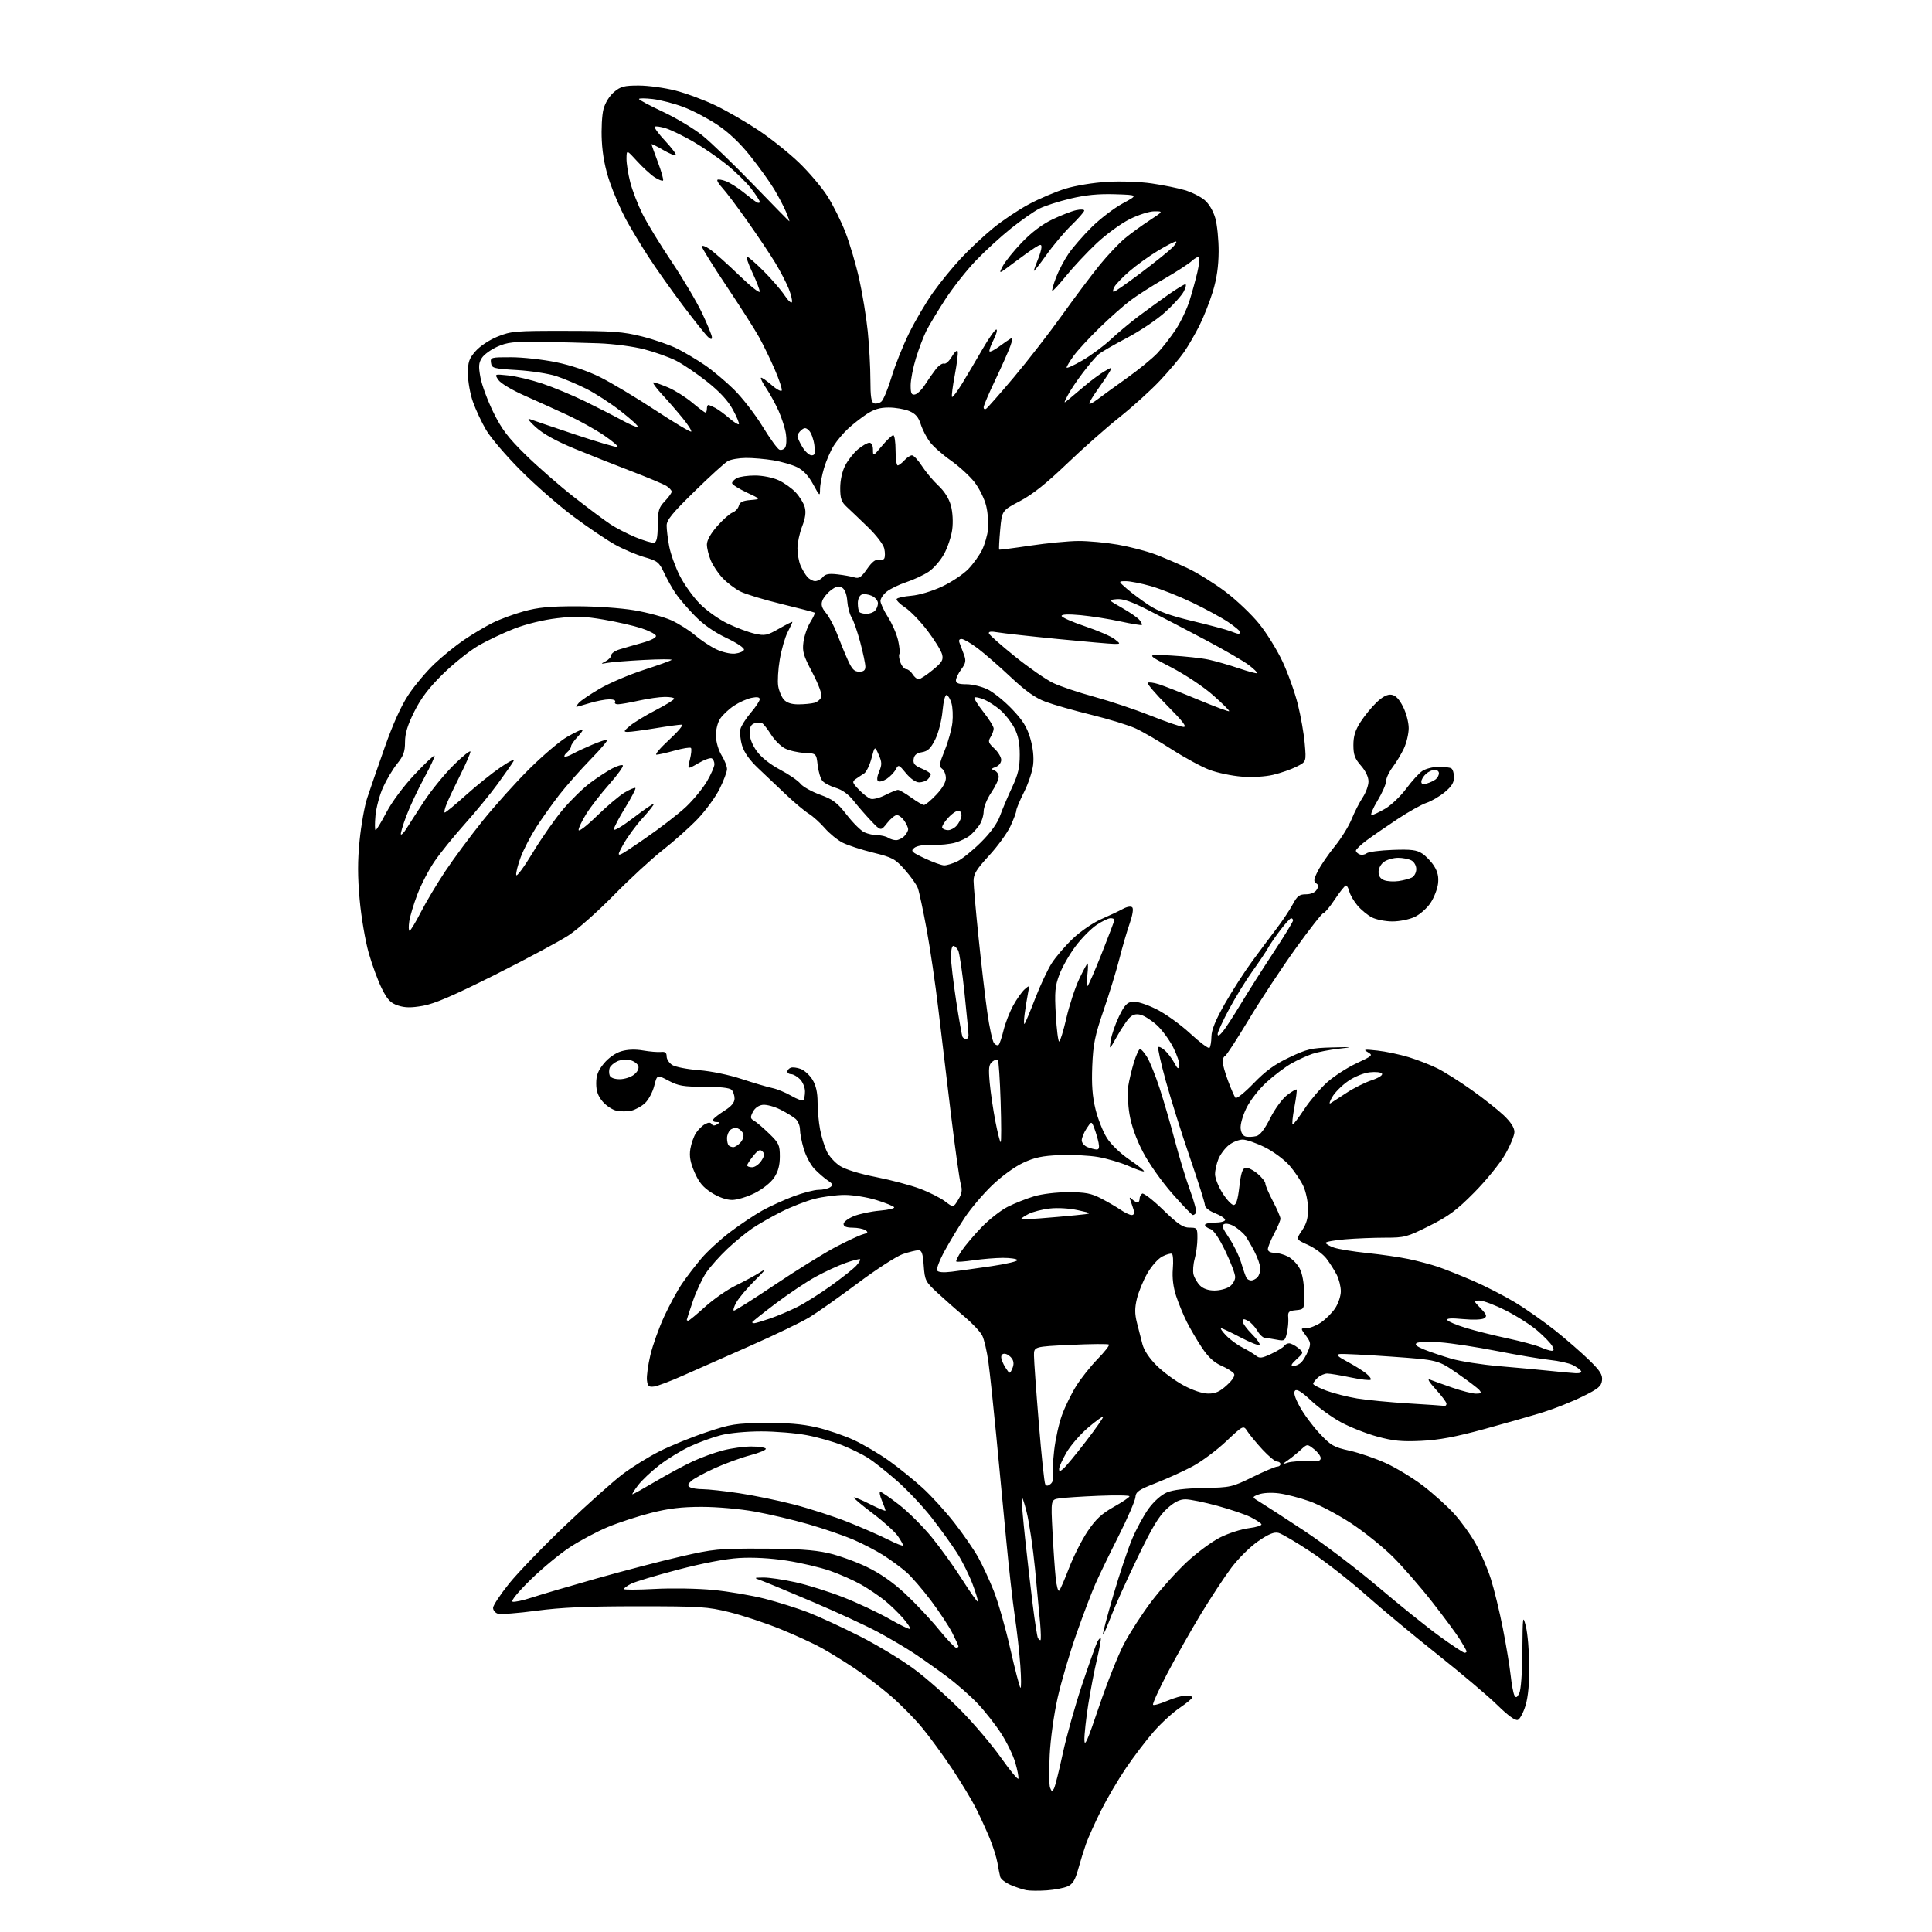 <?xml version="1.0" encoding="UTF-8" standalone="no"?>
<svg 
  version="1.1" 
  xmlns="http://www.w3.org/2000/svg" 
  xmlns:xlink="http://www.w3.org/1999/xlink" 
  xmlns:svg="http://www.w3.org/2000/svg"
  xmlns:rdf="http://www.w3.org/1999/02/22-rdf-syntax-ns#"
  xmlns:cc="http://creativecommons.org/ns#"
  xmlns:dc="http://purl.org/dc/elements/1.1/"
  viewBox="0 0 768 768"
  width="768"
  height="768"
>
<style>svg {background-color: white; }</style>"
<path stroke="none" fill="black" fill-rule="evenodd" d="M416.15,751.45C413.04,751.67 409.38,751.64 408.00,751.38C406.62,751.13 403.82,750.20 401.77,749.32C399.72,748.44 397.85,746.99 397.61,746.11C397.37,745.22 396.87,742.70 396.50,740.50C396.12,738.30 394.69,733.80 393.32,730.50C391.94,727.20 389.51,721.90 387.91,718.72C386.31,715.55 382.10,708.57 378.55,703.22C375.00,697.88 369.62,690.51 366.60,686.85C363.59,683.19 357.96,677.48 354.10,674.16C350.25,670.84 343.81,665.93 339.80,663.25C335.78,660.57 329.88,656.92 326.68,655.14C323.48,653.36 316.05,649.95 310.18,647.56C304.31,645.18 295.23,642.17 290.00,640.87C281.21,638.70 278.48,638.52 253.50,638.52C233.32,638.52 223.13,638.97 213.15,640.30C205.82,641.28 198.95,641.80 197.90,641.47C196.86,641.14 196.00,640.09 196.00,639.14C196.00,638.20 198.88,633.84 202.40,629.46C205.93,625.08 215.97,614.68 224.72,606.35C233.47,598.02 243.69,588.89 247.43,586.06C251.17,583.22 257.82,579.10 262.21,576.89C266.60,574.69 274.96,571.28 280.78,569.34C290.50,566.08 292.39,565.79 303.93,565.66C312.97,565.57 318.75,566.05 324.50,567.37C328.90,568.38 335.65,570.68 339.50,572.48C343.35,574.27 349.65,578.00 353.50,580.76C357.35,583.51 363.33,588.35 366.79,591.50C370.25,594.66 375.92,600.90 379.41,605.37C382.89,609.84 387.12,615.98 388.81,619.00C390.50,622.02 393.28,628.01 394.99,632.30C396.71,636.59 399.66,646.90 401.55,655.21C403.44,663.52 405.28,670.59 405.63,670.91C405.98,671.24 405.97,667.23 405.59,662.00C405.22,656.77 404.23,648.00 403.40,642.50C402.58,637.00 401.03,623.27 399.97,612.00C398.91,600.73 397.13,582.05 396.01,570.50C394.90,558.95 393.51,545.93 392.92,541.56C392.33,537.19 391.21,532.38 390.43,530.87C389.65,529.36 386.44,525.96 383.30,523.31C380.15,520.67 375.35,516.42 372.61,513.88C367.87,509.48 367.63,508.98 367.20,503.13C366.85,498.20 366.43,497.00 365.06,497.00C364.12,497.00 361.34,497.69 358.88,498.52C356.42,499.36 348.37,504.56 340.99,510.08C333.61,515.60 324.95,521.71 321.74,523.66C318.54,525.60 307.95,530.71 298.21,535.00C288.47,539.29 276.45,544.61 271.50,546.82C266.55,549.03 261.38,550.99 260.00,551.17C257.90,551.45 257.45,551.05 257.17,548.63C256.99,547.05 257.61,542.55 258.54,538.63C259.48,534.71 261.94,527.82 264.02,523.33C266.10,518.83 269.28,512.98 271.08,510.33C272.89,507.67 276.35,503.15 278.77,500.29C281.20,497.42 286.40,492.65 290.34,489.68C294.28,486.71 299.98,482.91 303.00,481.22C306.02,479.54 311.59,477.00 315.37,475.58C319.15,474.16 323.65,472.99 325.37,472.98C327.09,472.98 329.18,472.51 330.00,471.94C331.27,471.07 331.12,470.65 329.00,469.22C327.62,468.29 325.27,466.24 323.76,464.67C322.25,463.10 320.34,459.52 319.51,456.72C318.68,453.93 318.00,450.44 318.00,448.97C318.00,447.51 317.21,445.62 316.25,444.77C315.29,443.93 312.55,442.25 310.17,441.06C307.79,439.86 304.66,439.02 303.20,439.19C301.57,439.38 300.06,440.47 299.28,442.00C298.18,444.16 298.25,444.64 299.75,445.50C300.71,446.05 303.41,448.35 305.75,450.62C309.63,454.38 310.00,455.17 310.00,459.72C310.00,463.22 309.33,465.72 307.75,468.10C306.44,470.08 303.22,472.65 300.07,474.25C297.08,475.76 293.01,477.00 291.02,477.00C288.75,477.00 285.71,475.93 282.88,474.14C279.45,471.96 277.82,470.00 276.08,465.97C274.39,462.04 273.96,459.65 274.42,456.76C274.77,454.61 275.77,451.75 276.66,450.39C277.55,449.03 279.18,447.44 280.27,446.86C281.65,446.11 282.45,446.11 282.90,446.84C283.32,447.52 284.08,447.56 285.03,446.96C286.25,446.19 286.20,446.03 284.69,446.02C283.70,446.01 283.17,445.53 283.53,444.96C283.88,444.39 285.93,442.81 288.08,441.45C290.78,439.75 292.00,438.26 292.00,436.69C292.00,435.43 291.46,433.86 290.80,433.20C290.03,432.43 286.12,432.00 279.95,432.00C271.66,432.00 269.66,431.66 265.75,429.58C261.20,427.16 261.20,427.16 260.06,431.66C259.44,434.13 257.79,437.22 256.39,438.52C254.99,439.81 252.53,441.16 250.92,441.52C249.31,441.87 246.66,441.87 245.03,441.51C243.39,441.15 240.92,439.50 239.53,437.85C237.70,435.68 237.00,433.68 237.00,430.65C237.00,427.45 237.72,425.58 240.05,422.75C241.89,420.52 244.63,418.59 246.95,417.90C249.46,417.15 252.49,417.03 255.65,417.58C258.32,418.04 261.51,418.30 262.75,418.17C264.42,417.99 265.00,418.44 265.00,419.94C265.00,421.05 266.01,422.59 267.25,423.36C268.49,424.13 273.25,425.06 277.82,425.41C282.67,425.79 289.78,427.25 294.82,428.92C299.60,430.49 305.07,432.11 307.00,432.51C308.93,432.91 312.34,434.31 314.59,435.62C316.83,436.93 318.97,437.70 319.34,437.33C319.70,436.97 320.00,435.39 320.00,433.83C320.00,432.27 319.10,430.10 318.00,429.00C316.90,427.90 315.32,427.00 314.50,427.00C313.68,427.00 313.00,426.54 313.00,425.97C313.00,425.40 313.60,424.71 314.33,424.43C315.06,424.15 316.86,424.38 318.33,424.93C319.80,425.49 321.90,427.42 323.00,429.23C324.36,431.47 324.99,434.27 325.00,438.11C325.00,441.20 325.44,446.07 325.99,448.94C326.53,451.80 327.73,455.73 328.64,457.66C329.56,459.60 331.93,462.22 333.91,463.49C336.09,464.89 341.73,466.63 348.26,467.91C354.18,469.07 362.03,471.16 365.70,472.54C369.38,473.92 373.87,476.19 375.68,477.57C378.98,480.08 378.98,480.08 380.89,476.94C382.39,474.48 382.61,473.11 381.90,470.65C381.41,468.93 379.66,456.48 378.02,443.01C376.38,429.53 374.12,410.62 372.99,401.00C371.86,391.38 369.78,377.20 368.37,369.50C366.95,361.80 365.37,354.38 364.84,353.00C364.32,351.62 362.01,348.37 359.70,345.76C355.84,341.41 354.81,340.85 347.08,338.94C342.44,337.80 336.98,336.01 334.93,334.97C332.89,333.92 329.70,331.32 327.86,329.19C326.01,327.06 323.15,324.48 321.50,323.46C319.85,322.44 315.80,319.05 312.50,315.93C309.20,312.80 304.19,308.05 301.36,305.37C297.96,302.15 295.80,299.10 294.98,296.34C294.30,294.05 294.01,291.12 294.33,289.81C294.66,288.51 296.52,285.59 298.46,283.31C300.41,281.04 302.00,278.63 302.00,277.97C302.00,277.13 300.99,276.95 298.77,277.40C296.99,277.75 293.85,279.16 291.79,280.52C289.73,281.88 287.25,284.21 286.27,285.70C285.23,287.30 284.54,290.13 284.59,292.58C284.65,294.97 285.61,298.25 286.84,300.25C288.03,302.17 289.00,304.62 289.00,305.71C289.00,306.79 287.66,310.36 286.03,313.63C284.40,316.90 280.46,322.28 277.28,325.60C274.10,328.91 267.90,334.44 263.50,337.88C259.10,341.32 250.32,349.41 244.00,355.85C237.68,362.30 229.57,369.49 226.00,371.83C222.43,374.17 209.35,381.18 196.95,387.40C180.39,395.71 172.75,399.01 168.15,399.82C163.42,400.65 161.01,400.62 158.23,399.71C155.24,398.72 154.05,397.48 151.80,393.00C150.29,389.98 147.93,383.59 146.57,378.82C145.21,374.04 143.59,364.51 142.97,357.63C142.14,348.43 142.14,342.21 142.95,334.07C143.56,327.98 144.91,320.41 145.96,317.25C147.00,314.09 150.12,305.06 152.89,297.20C156.20,287.78 159.44,280.60 162.39,276.16C164.85,272.46 169.48,266.95 172.68,263.91C175.88,260.87 181.20,256.56 184.50,254.33C187.80,252.10 192.82,249.10 195.66,247.67C198.50,246.23 204.12,244.14 208.14,243.03C213.84,241.45 218.47,241.00 229.05,241.00C236.82,241.00 246.69,241.68 252.07,242.58C257.26,243.45 263.89,245.24 266.81,246.55C269.73,247.87 273.97,250.53 276.23,252.47C278.50,254.40 282.27,256.92 284.63,258.06C287.04,259.23 290.31,260.00 292.13,259.82C293.90,259.64 295.52,258.96 295.74,258.30C295.97,257.60 292.98,255.60 288.72,253.57C283.82,251.25 279.56,248.25 276.14,244.73C273.29,241.81 269.89,237.83 268.58,235.90C267.27,233.97 265.21,230.30 264.01,227.74C262.00,223.46 261.37,222.96 256.16,221.47C253.05,220.57 247.80,218.34 244.49,216.51C241.19,214.67 233.76,209.66 227.99,205.36C222.22,201.07 212.78,192.82 207.00,187.03C201.22,181.24 195.03,173.99 193.24,170.93C191.44,167.87 189.08,162.82 187.99,159.71C186.89,156.60 186.00,151.58 186.00,148.56C186.00,143.86 186.44,142.57 189.06,139.58C190.82,137.58 194.53,135.12 197.81,133.80C203.15,131.64 204.84,131.50 225.00,131.53C243.74,131.56 247.62,131.85 255.24,133.76C260.05,134.97 266.35,137.16 269.24,138.62C272.13,140.08 277.02,142.98 280.09,145.07C283.17,147.15 288.40,151.54 291.73,154.81C295.06,158.09 300.18,164.70 303.12,169.50C306.05,174.31 309.07,178.47 309.83,178.76C310.58,179.05 311.61,178.66 312.11,177.90C312.61,177.13 312.75,174.70 312.42,172.50C312.09,170.30 310.78,166.18 309.51,163.34C308.23,160.50 306.03,156.47 304.62,154.39C303.21,152.31 302.25,150.42 302.49,150.17C302.73,149.93 304.61,151.21 306.67,153.01C308.72,154.82 310.57,155.80 310.76,155.21C310.96,154.61 309.70,150.83 307.95,146.81C306.21,142.79 303.41,137.03 301.73,134.00C300.05,130.97 294.25,121.88 288.84,113.79C283.43,105.71 279.00,98.59 279.00,97.98C279.00,97.36 280.46,97.88 282.25,99.13C284.04,100.37 289.21,104.98 293.75,109.37C298.29,113.76 302.00,116.71 302.00,115.93C302.00,115.14 300.67,111.69 299.04,108.25C297.42,104.81 296.47,102.00 296.93,102.00C297.40,102.00 300.37,104.59 303.54,107.75C306.70,110.91 310.45,115.24 311.86,117.37C313.27,119.49 314.59,120.72 314.81,120.08C315.02,119.45 314.43,117.03 313.51,114.72C312.58,112.40 310.20,107.80 308.20,104.50C306.20,101.20 301.24,93.78 297.16,88.00C293.09,82.22 288.61,76.27 287.20,74.76C285.80,73.25 284.89,71.78 285.18,71.48C285.48,71.19 287.01,71.43 288.58,72.03C290.15,72.63 293.25,74.58 295.47,76.38C297.69,78.17 300.06,79.97 300.75,80.38C301.44,80.79 302.00,80.72 302.00,80.22C302.00,79.73 300.43,77.31 298.51,74.84C296.58,72.38 292.20,68.10 288.76,65.33C285.32,62.57 279.35,58.48 275.50,56.26C271.65,54.03 266.78,51.67 264.68,51.00C262.58,50.34 260.60,50.06 260.28,50.38C259.96,50.71 261.84,53.26 264.45,56.05C267.06,58.84 268.95,61.38 268.65,61.69C268.34,61.99 266.05,61.04 263.55,59.58C261.05,58.11 259.00,57.11 259.00,57.34C259.00,57.57 260.14,60.80 261.54,64.51C262.94,68.22 263.85,71.48 263.57,71.76C263.29,72.04 261.81,71.47 260.28,70.50C258.75,69.52 255.61,66.65 253.29,64.11C249.09,59.50 249.09,59.50 249.04,63.04C249.02,64.99 249.70,69.26 250.55,72.53C251.40,75.80 253.59,81.45 255.41,85.09C257.23,88.73 262.46,97.29 267.04,104.11C271.61,110.92 277.07,120.17 279.18,124.65C281.28,129.13 283.00,133.35 283.00,134.02C283.00,134.99 282.69,134.99 281.52,134.02C280.71,133.34 276.26,127.78 271.63,121.65C267.00,115.52 260.74,106.67 257.72,102.00C254.69,97.33 250.64,90.58 248.71,87.00C246.78,83.42 243.96,76.90 242.44,72.50C240.58,67.11 239.53,61.72 239.23,56.00C238.98,51.28 239.28,45.64 239.91,43.32C240.58,40.84 242.28,38.10 244.10,36.57C246.72,34.36 248.11,34.00 253.92,34.00C257.64,34.00 264.22,34.90 268.54,36.01C272.86,37.11 280.09,39.81 284.61,42.00C289.14,44.19 296.81,48.64 301.67,51.89C306.53,55.14 313.70,60.88 317.62,64.65C321.54,68.42 326.59,74.36 328.84,77.86C331.09,81.35 334.35,87.88 336.08,92.36C337.81,96.84 340.28,105.22 341.57,111.00C342.86,116.78 344.38,126.16 344.96,131.86C345.53,137.55 346.00,146.17 346.00,151.00C346.00,157.62 346.35,159.92 347.40,160.32C348.17,160.62 349.48,160.33 350.31,159.68C351.14,159.03 352.96,154.68 354.37,150.00C355.77,145.32 358.91,137.45 361.35,132.50C363.78,127.55 368.07,120.25 370.89,116.29C373.70,112.32 378.72,106.17 382.04,102.62C385.36,99.07 391.09,93.70 394.79,90.68C398.48,87.66 404.88,83.38 409.00,81.18C413.12,78.97 419.65,76.20 423.50,75.01C427.48,73.78 434.64,72.60 440.10,72.29C445.55,71.97 453.23,72.24 457.85,72.92C462.34,73.57 468.24,74.77 470.96,75.58C473.68,76.39 477.21,78.15 478.82,79.50C480.58,80.98 482.27,83.83 483.10,86.72C483.85,89.35 484.45,95.33 484.43,100.00C484.39,105.90 483.68,110.78 482.10,115.96C480.84,120.07 478.44,126.15 476.77,129.46C475.10,132.78 472.39,137.47 470.74,139.87C469.09,142.27 464.76,147.41 461.12,151.28C457.48,155.15 450.23,161.72 445.00,165.88C439.77,170.03 430.32,178.40 423.99,184.47C415.87,192.24 410.37,196.61 405.37,199.23C398.28,202.96 398.28,202.96 397.59,210.60C397.21,214.79 397.03,218.34 397.20,218.47C397.36,218.59 402.90,217.89 409.50,216.90C416.10,215.91 424.70,215.08 428.62,215.05C432.53,215.02 439.61,215.68 444.35,216.50C449.09,217.33 455.79,219.07 459.23,220.37C462.68,221.68 468.58,224.20 472.34,225.99C476.11,227.77 482.76,231.93 487.14,235.22C491.51,238.52 497.54,244.25 500.54,247.97C503.54,251.68 507.75,258.49 509.89,263.11C512.04,267.72 514.75,275.32 515.92,280.00C517.09,284.68 518.33,291.72 518.66,295.66C519.28,302.82 519.28,302.82 515.39,304.77C513.25,305.85 509.07,307.30 506.11,308.00C502.89,308.76 497.85,309.05 493.61,308.72C489.70,308.42 483.95,307.22 480.84,306.05C477.72,304.88 470.97,301.22 465.84,297.92C460.70,294.61 454.25,290.86 451.50,289.59C448.75,288.31 440.82,285.87 433.87,284.16C426.92,282.46 418.70,280.11 415.60,278.95C411.49,277.41 407.75,274.76 401.73,269.11C397.21,264.86 391.30,259.72 388.61,257.69C385.91,255.66 383.05,254.00 382.25,254.00C381.25,254.00 381.01,254.56 381.50,255.75C381.89,256.71 382.67,258.77 383.23,260.33C384.08,262.68 383.89,263.66 382.13,266.04C380.96,267.62 380.00,269.61 380.00,270.46C380.00,271.60 381.08,272.00 384.18,272.00C386.49,272.00 390.25,272.91 392.56,274.03C394.86,275.14 399.25,278.68 402.30,281.88C406.60,286.38 408.24,289.02 409.55,293.52C410.64,297.26 411.04,301.03 410.68,304.08C410.37,306.69 408.74,311.56 407.06,314.89C405.38,318.22 404.00,321.52 403.99,322.22C403.98,322.92 402.92,325.75 401.63,328.50C400.33,331.25 396.51,336.49 393.14,340.15C388.16,345.55 387.00,347.44 387.01,350.15C387.01,351.99 387.90,362.05 388.97,372.50C390.04,382.95 391.61,396.40 392.46,402.39C393.30,408.38 394.51,413.91 395.15,414.68C395.79,415.45 396.63,415.73 397.02,415.29C397.41,414.86 398.27,412.25 398.94,409.50C399.61,406.75 401.31,402.37 402.72,399.77C404.14,397.17 406.20,394.25 407.30,393.27C409.27,391.53 409.29,391.56 408.61,395.00C408.23,396.93 407.65,400.52 407.32,403.00C406.99,405.48 406.96,407.27 407.26,407.00C407.56,406.73 409.44,402.23 411.46,397.00C413.47,391.77 416.45,385.42 418.09,382.87C419.72,380.32 423.52,375.91 426.53,373.06C429.53,370.22 434.58,366.76 437.75,365.38C440.91,364.00 444.78,362.17 446.34,361.32C448.04,360.40 449.55,360.15 450.09,360.69C450.63,361.23 450.22,363.79 449.08,367.05C448.03,370.05 446.19,376.32 445.01,381.00C443.82,385.68 441.00,394.90 438.73,401.50C435.22,411.73 434.55,415.01 434.19,423.73C433.89,431.19 434.24,435.85 435.48,440.94C436.43,444.78 438.46,449.92 440.02,452.37C441.66,454.95 445.42,458.57 449.00,461.00C452.38,463.30 454.96,465.37 454.73,465.60C454.50,465.84 451.79,464.91 448.72,463.55C445.64,462.19 440.18,460.57 436.58,459.94C432.98,459.31 426.09,458.96 421.26,459.17C414.35,459.45 411.27,460.10 406.69,462.24C403.36,463.79 398.12,467.60 394.37,471.20C390.78,474.65 385.90,480.40 383.53,483.98C381.15,487.57 377.55,493.52 375.53,497.22C373.50,500.92 372.16,504.44 372.53,505.05C372.98,505.77 375.02,505.93 378.36,505.52C381.19,505.17 388.33,504.17 394.23,503.31C400.12,502.44 404.71,501.34 404.42,500.87C404.12,500.39 401.55,500.01 398.69,500.02C395.84,500.03 390.59,500.46 387.04,500.97C383.48,501.49 380.38,501.71 380.14,501.47C379.90,501.24 380.84,499.34 382.22,497.27C383.60,495.20 387.18,490.97 390.17,487.87C393.15,484.77 397.83,481.11 400.55,479.73C403.27,478.35 407.98,476.48 411.00,475.57C414.21,474.60 419.93,473.92 424.72,473.92C431.50,473.93 433.76,474.36 437.72,476.41C440.35,477.78 443.85,479.82 445.50,480.94C447.15,482.07 449.11,482.99 449.87,482.99C450.69,483.00 451.03,482.31 450.73,481.25C450.45,480.29 449.88,478.60 449.47,477.50C448.84,475.86 448.95,475.72 450.05,476.75C450.79,477.44 451.76,478.00 452.20,478.00C452.64,478.00 453.00,477.35 453.00,476.56C453.00,475.77 453.46,474.83 454.03,474.48C454.59,474.13 458.34,477.03 462.35,480.92C468.28,486.67 470.25,488.00 472.83,488.00C475.89,488.00 476.00,488.14 475.99,492.25C475.99,494.59 475.51,498.24 474.92,500.37C474.32,502.49 474.11,505.32 474.45,506.64C474.78,507.97 475.94,509.94 477.03,511.03C478.29,512.29 480.35,513.00 482.78,513.00C484.86,513.00 487.56,512.30 488.78,511.44C490.00,510.59 491.00,508.88 491.00,507.64C491.00,506.40 489.24,501.75 487.08,497.29C484.56,492.07 482.42,488.95 481.08,488.53C479.94,488.16 479.00,487.45 479.00,486.93C479.00,486.42 480.80,486.00 483.00,486.00C485.20,486.00 487.00,485.51 487.00,484.92C487.00,484.33 485.20,483.13 483.00,482.27C480.67,481.35 479.00,480.03 478.99,479.10C478.99,478.22 476.29,469.69 473.01,460.15C469.72,450.61 465.42,436.95 463.45,429.80C461.47,422.65 460.12,416.55 460.42,416.24C460.73,415.93 461.94,416.54 463.10,417.59C464.26,418.64 465.92,420.85 466.80,422.50C468.10,424.94 468.47,425.16 468.79,423.68C469.00,422.69 467.92,419.40 466.39,416.38C464.86,413.36 461.91,409.35 459.83,407.47C457.75,405.59 454.87,403.76 453.43,403.39C451.57,402.93 450.28,403.27 448.95,404.62C447.92,405.65 445.70,408.98 444.01,412.00C440.93,417.50 440.93,417.50 441.55,413.50C441.89,411.30 443.37,407.02 444.83,404.00C446.99,399.56 448.03,398.44 450.24,398.18C451.86,398.00 455.69,399.20 459.55,401.10C463.18,402.89 469.23,407.22 473.09,410.79C476.93,414.35 480.40,416.94 480.79,416.55C481.18,416.15 481.53,414.13 481.56,412.05C481.60,409.40 483.20,405.49 486.90,398.98C489.81,393.87 494.70,386.27 497.77,382.10C500.85,377.92 505.25,372.02 507.55,369.00C509.85,365.98 512.70,361.70 513.88,359.50C515.67,356.15 516.53,355.50 519.14,355.50C521.04,355.50 522.70,354.81 523.38,353.72C524.24,352.36 524.18,351.75 523.16,351.11C522.08,350.43 522.22,349.49 523.91,346.17C525.06,343.92 528.07,339.53 530.60,336.43C533.13,333.32 536.14,328.47 537.29,325.64C538.44,322.81 540.42,318.93 541.69,317.02C542.96,315.10 544.00,312.24 544.00,310.65C544.00,308.87 542.85,306.46 541.00,304.35C538.56,301.57 538.00,300.03 538.00,296.16C538.00,292.61 538.73,290.26 540.87,286.95C542.45,284.50 545.32,281.00 547.25,279.17C549.65,276.90 551.53,275.94 553.13,276.17C554.77,276.40 556.19,277.87 557.75,280.96C559.00,283.44 559.99,287.22 559.98,289.46C559.97,291.68 559.11,295.30 558.09,297.50C557.06,299.70 555.04,303.05 553.61,304.94C552.17,306.84 551.00,309.34 551.00,310.50C551.00,311.67 549.46,315.18 547.57,318.31C545.69,321.44 544.64,324.00 545.24,324.00C545.83,324.00 548.28,322.86 550.66,321.46C553.05,320.06 556.81,316.46 559.03,313.46C561.24,310.46 564.13,307.30 565.45,306.44C566.76,305.58 569.63,304.85 571.83,304.82C574.02,304.79 576.31,305.07 576.91,305.44C577.51,305.81 578.00,307.41 578.00,308.99C578.00,311.08 577.00,312.68 574.28,314.92C572.23,316.61 568.97,318.51 567.04,319.15C565.11,319.79 559.92,322.70 555.52,325.61C551.11,328.53 545.59,332.34 543.25,334.07C540.91,335.81 539.00,337.65 539.00,338.15C539.00,338.65 539.68,339.32 540.51,339.64C541.34,339.96 542.58,339.76 543.26,339.20C543.94,338.64 548.58,338.03 553.56,337.85C560.97,337.58 563.12,337.85 565.36,339.31C566.86,340.30 569.00,342.55 570.10,344.30C571.52,346.57 571.97,348.61 571.64,351.32C571.38,353.42 570.05,356.84 568.67,358.92C567.30,360.99 564.47,363.50 562.39,364.49C560.29,365.48 556.34,366.29 553.52,366.29C550.74,366.29 547.05,365.56 545.35,364.68C543.64,363.79 541.06,361.67 539.62,359.96C538.18,358.25 536.73,355.76 536.39,354.42C536.06,353.09 535.45,352.00 535.03,352.00C534.62,352.00 532.64,354.48 530.63,357.50C528.62,360.53 526.56,363.00 526.05,363.00C525.54,363.00 520.56,369.36 514.98,377.12C509.41,384.89 501.02,397.60 496.35,405.37C491.68,413.14 487.44,419.65 486.93,419.83C486.42,420.02 486.00,420.99 486.00,421.99C486.00,423.00 486.98,426.45 488.17,429.66C489.36,432.87 490.69,435.90 491.12,436.40C491.55,436.89 494.78,434.31 498.30,430.67C503.10,425.70 506.66,423.11 512.54,420.32C519.58,416.98 521.30,416.58 529.44,416.37C538.03,416.16 538.16,416.19 532.00,416.90C528.42,417.31 523.80,418.22 521.72,418.91C519.64,419.61 515.91,421.31 513.44,422.69C510.96,424.08 506.49,427.44 503.51,430.16C500.41,432.99 496.96,437.42 495.47,440.47C493.98,443.52 492.99,447.04 493.18,448.65C493.38,450.44 494.17,451.61 495.33,451.83C496.34,452.02 498.16,451.92 499.39,451.62C500.91,451.24 502.70,448.92 504.93,444.49C506.80,440.77 509.70,436.80 511.64,435.32C513.52,433.89 515.22,432.90 515.43,433.11C515.63,433.32 515.22,436.54 514.52,440.25C513.82,443.96 513.53,446.99 513.87,446.97C514.22,446.96 516.30,444.22 518.50,440.89C520.70,437.55 524.71,432.82 527.41,430.36C530.12,427.91 535.40,424.47 539.14,422.72C545.64,419.69 545.86,419.49 543.73,418.25C541.79,417.13 542.29,417.04 547.50,417.61C550.80,417.96 556.42,419.15 560.00,420.24C563.58,421.33 568.75,423.36 571.50,424.74C574.25,426.13 580.33,429.97 585.00,433.29C589.67,436.60 595.41,441.14 597.75,443.36C600.59,446.07 602.00,448.27 602.00,449.98C602.00,451.39 600.31,455.46 598.25,459.02C596.19,462.59 590.67,469.36 586.00,474.07C579.03,481.11 575.82,483.49 568.15,487.32C559.28,491.76 558.37,492.00 550.55,492.00C546.01,492.00 538.86,492.29 534.65,492.65C530.44,493.00 527.00,493.63 527.00,494.05C527.00,494.46 528.46,495.31 530.25,495.94C532.04,496.56 537.98,497.53 543.47,498.10C548.95,498.66 556.40,499.74 560.02,500.50C563.64,501.27 568.83,502.64 571.55,503.56C574.27,504.49 580.50,506.96 585.39,509.07C590.28,511.17 597.86,515.06 602.23,517.70C606.61,520.34 613.81,525.40 618.25,528.94C622.68,532.48 628.74,537.76 631.72,540.67C636.10,544.94 637.08,546.49 636.82,548.73C636.55,551.08 635.36,552.06 629.00,555.18C624.88,557.21 617.90,559.99 613.50,561.36C609.10,562.73 598.52,565.76 590.00,568.09C578.52,571.22 572.02,572.43 564.93,572.77C557.21,573.13 553.82,572.80 547.43,571.05C543.07,569.86 536.58,567.29 533.00,565.34C529.42,563.38 524.10,559.53 521.18,556.77C517.50,553.30 515.53,552.07 514.82,552.78C514.10,553.50 514.66,555.46 516.64,559.11C518.21,562.03 521.75,566.82 524.50,569.76C529.05,574.63 530.14,575.26 536.50,576.67C540.35,577.53 546.87,579.77 550.99,581.66C555.11,583.55 561.74,587.59 565.73,590.64C569.72,593.70 575.23,598.66 577.98,601.67C580.73,604.68 584.62,610.07 586.62,613.65C588.63,617.24 591.34,623.54 592.64,627.66C593.95,631.78 596.10,640.63 597.41,647.32C598.73,654.02 600.12,662.42 600.51,666.00C600.90,669.58 601.57,673.13 601.99,673.91C602.60,675.03 602.99,674.88 603.90,673.19C604.59,671.91 605.09,665.19 605.16,656.28C605.28,642.28 605.35,641.76 606.55,646.50C607.24,649.25 607.85,656.26 607.90,662.07C607.97,668.98 607.46,674.45 606.45,677.87C605.59,680.75 604.20,683.37 603.36,683.69C602.36,684.08 599.53,682.03 595.17,677.76C591.50,674.17 580.85,665.17 571.50,657.74C562.15,650.32 549.33,639.66 543.00,634.04C536.67,628.42 526.80,620.70 521.05,616.88C515.30,613.06 509.52,609.67 508.22,609.34C506.47,608.90 504.34,609.77 500.17,612.63C497.00,614.81 492.30,619.46 489.50,623.18C486.75,626.84 481.27,635.16 477.33,641.67C473.39,648.18 467.37,658.81 463.97,665.30C460.56,671.80 458.04,677.37 458.36,677.69C458.68,678.01 461.17,677.31 463.90,676.14C466.64,674.96 470.02,674.00 471.44,674.00C472.85,674.00 473.99,674.34 473.97,674.75C473.96,675.16 471.68,677.04 468.91,678.92C466.14,680.80 461.48,685.07 458.56,688.42C455.64,691.76 450.70,698.25 447.59,702.84C444.47,707.43 439.99,715.08 437.61,719.84C435.24,724.60 432.58,730.52 431.70,733.00C430.83,735.48 429.42,740.01 428.58,743.08C427.40,747.35 426.43,748.94 424.42,749.86C422.97,750.51 419.25,751.23 416.15,751.45zM418.96,711.00C419.42,710.17 421.00,703.88 422.48,697.00C423.97,690.12 427.44,677.75 430.21,669.50C432.98,661.25 435.68,653.67 436.20,652.66C436.73,651.65 437.34,651.00 437.55,651.22C437.77,651.44 437.10,655.19 436.06,659.56C435.03,663.93 433.47,672.05 432.59,677.62C431.72,683.18 431.03,689.48 431.06,691.62C431.10,694.69 432.32,691.94 436.85,678.50C440.00,669.15 444.48,657.90 446.79,653.50C449.10,649.10 453.97,641.56 457.60,636.75C461.24,631.94 467.56,624.88 471.64,621.06C475.73,617.24 481.77,612.77 485.06,611.13C488.35,609.48 493.50,607.83 496.51,607.46C499.52,607.08 501.73,606.37 501.42,605.87C501.11,605.38 499.20,604.12 497.17,603.09C495.14,602.05 489.21,600.03 483.99,598.60C478.77,597.17 473.04,596.00 471.25,596.00C468.91,596.00 466.86,597.04 463.88,599.73C460.71,602.59 457.97,607.15 452.04,619.48C447.79,628.29 443.07,638.79 441.55,642.81C440.03,646.83 438.62,649.96 438.43,649.77C438.24,649.57 440.09,642.56 442.54,634.19C444.99,625.81 448.37,615.70 450.05,611.73C451.72,607.75 454.68,602.33 456.61,599.67C458.70,596.80 461.63,594.21 463.82,593.27C466.27,592.23 471.16,591.64 478.50,591.50C489.18,591.29 489.74,591.17 497.95,587.14C502.59,584.86 506.98,583.00 507.70,583.00C508.41,583.00 509.00,582.55 509.00,582.00C509.00,581.45 508.39,581.00 507.64,581.00C506.89,581.00 504.30,578.86 501.88,576.25C499.47,573.64 496.77,570.38 495.88,569.00C494.26,566.51 494.26,566.51 487.37,573.00C483.57,576.58 477.55,581.05 473.98,582.95C470.42,584.84 463.91,587.80 459.52,589.51C452.61,592.21 451.51,592.98 451.34,595.17C451.23,596.57 448.22,603.52 444.65,610.61C441.07,617.70 436.95,626.20 435.49,629.50C434.02,632.80 430.62,641.74 427.94,649.37C425.25,657.00 421.87,668.48 420.43,674.87C418.94,681.52 417.58,691.28 417.27,697.65C416.96,703.79 417.03,709.64 417.42,710.65C418.03,712.22 418.26,712.27 418.96,711.00zM404.82,707.04C405.00,706.49 404.46,703.65 403.61,700.72C402.76,697.80 400.22,692.56 397.98,689.09C395.73,685.61 391.55,680.29 388.70,677.26C385.84,674.23 380.35,669.40 376.50,666.53C372.65,663.66 366.80,659.51 363.50,657.32C360.20,655.12 353.68,651.27 349.00,648.76C344.32,646.25 332.85,640.94 323.50,636.96C314.15,632.98 304.93,629.14 303.00,628.43C299.50,627.14 299.50,627.14 303.50,627.09C305.70,627.07 311.40,627.91 316.17,628.96C320.94,630.01 329.49,632.70 335.17,634.92C340.85,637.14 349.06,641.00 353.42,643.48C357.77,645.96 361.55,647.79 361.80,647.53C362.06,647.28 360.80,645.36 359.01,643.28C357.21,641.20 353.93,638.03 351.70,636.22C349.47,634.42 345.28,631.59 342.38,629.93C339.48,628.27 333.89,625.79 329.96,624.42C326.02,623.04 318.23,621.22 312.65,620.36C306.25,619.38 299.29,619.00 293.82,619.33C288.34,619.67 279.33,621.39 269.39,624.00C260.73,626.27 252.37,628.79 250.82,629.59C249.27,630.39 248.00,631.33 248.00,631.67C248.00,632.01 253.51,631.99 260.25,631.63C267.05,631.26 277.38,631.44 283.49,632.03C289.53,632.61 298.76,634.18 303.99,635.51C309.22,636.85 317.03,639.31 321.35,640.98C325.66,642.66 334.92,646.94 341.93,650.50C348.93,654.06 358.68,659.97 363.58,663.63C368.49,667.29 376.77,674.63 382.00,679.95C387.23,685.27 394.42,693.77 397.99,698.83C401.57,703.89 404.64,707.59 404.82,707.04zM582.16,657.00C582.62,657.00 583.00,656.77 583.00,656.48C583.00,656.19 581.81,654.06 580.35,651.73C578.89,649.40 573.91,642.66 569.27,636.74C564.64,630.82 557.62,622.76 553.68,618.84C549.73,614.91 542.23,608.89 537.00,605.46C531.77,602.04 524.35,598.12 520.50,596.75C516.65,595.39 511.19,593.98 508.37,593.62C505.40,593.24 502.03,593.42 500.39,594.04C497.56,595.12 497.56,595.12 501.03,597.21C502.94,598.36 510.80,603.47 518.50,608.55C526.20,613.64 539.48,623.72 548.00,630.96C556.52,638.20 567.51,647.01 572.41,650.56C577.31,654.10 581.70,657.00 582.16,657.00zM380.06,655.00C380.58,655.00 381.00,654.76 381.00,654.47C381.00,654.17 379.89,651.75 378.54,649.09C377.19,646.42 373.37,640.64 370.05,636.23C366.74,631.83 362.36,626.77 360.33,624.98C358.30,623.20 354.22,620.19 351.26,618.30C348.29,616.41 342.81,613.55 339.06,611.96C335.32,610.36 327.36,607.64 321.38,605.91C315.39,604.18 305.81,601.92 300.08,600.88C294.12,599.81 285.08,599.00 278.96,599.00C270.96,599.00 265.87,599.61 258.80,601.40C253.61,602.72 245.88,605.24 241.64,607.01C237.39,608.77 230.60,612.39 226.55,615.03C222.49,617.68 215.42,623.53 210.84,628.03C205.89,632.88 203.01,636.40 203.75,636.69C204.43,636.95 207.81,636.23 211.25,635.10C214.69,633.96 226.28,630.55 237.00,627.51C247.72,624.48 262.80,620.54 270.50,618.77C283.64,615.74 285.63,615.55 303.00,615.60C316.49,615.63 323.53,616.10 329.00,617.32C333.12,618.24 340.10,620.73 344.50,622.85C349.88,625.44 354.89,628.93 359.80,633.49C363.82,637.23 369.81,643.59 373.11,647.64C376.42,651.69 379.55,655.00 380.06,655.00zM413.59,652.00C413.84,652.00 413.79,648.96 413.47,645.25C413.15,641.54 412.23,631.75 411.43,623.50C410.62,615.25 409.12,605.12 408.09,601.00C407.06,596.88 406.17,594.40 406.11,595.50C406.05,596.60 406.67,603.80 407.49,611.50C408.31,619.20 409.67,631.08 410.52,637.90C411.37,644.71 412.30,650.68 412.59,651.15C412.88,651.62 413.33,652.00 413.59,652.00zM388.68,636.65C388.90,636.43 387.97,633.30 386.60,629.68C385.24,626.07 382.47,620.50 380.43,617.30C378.40,614.11 373.87,607.82 370.37,603.32C366.86,598.82 360.59,592.17 356.44,588.54C352.28,584.91 347.14,580.85 345.03,579.52C342.91,578.18 338.38,575.95 334.95,574.56C331.52,573.16 325.12,571.34 320.74,570.51C316.36,569.68 308.20,569.00 302.60,569.00C296.69,569.00 289.92,569.64 286.46,570.54C283.18,571.38 277.68,573.39 274.23,575.00C270.78,576.60 265.35,579.92 262.16,582.38C258.97,584.83 255.13,588.45 253.63,590.42C252.13,592.39 251.13,594.00 251.42,594.00C251.70,594.00 255.83,591.70 260.58,588.89C265.34,586.09 271.99,582.50 275.36,580.93C278.74,579.36 284.18,577.38 287.46,576.54C290.74,575.69 295.77,575.00 298.65,575.00C301.53,575.00 304.12,575.39 304.41,575.86C304.71,576.33 301.92,577.52 298.22,578.49C294.52,579.47 288.15,581.80 284.05,583.66C279.95,585.53 275.77,587.80 274.77,588.71C273.37,589.98 273.24,590.54 274.23,591.16C274.93,591.61 277.24,591.98 279.37,591.98C281.50,591.99 287.97,592.70 293.74,593.56C299.51,594.42 309.38,596.45 315.66,598.08C321.94,599.72 331.59,602.85 337.10,605.04C342.61,607.24 349.79,610.38 353.06,612.03C356.33,613.68 359.00,614.71 359.00,614.33C359.00,613.94 358.04,612.25 356.88,610.56C355.71,608.88 351.22,604.83 346.89,601.57C342.56,598.31 339.20,595.47 339.41,595.26C339.62,595.04 342.54,596.25 345.90,597.95C349.25,599.64 352.00,600.78 352.00,600.48C352.00,600.18 351.35,598.38 350.55,596.47C349.75,594.56 349.47,593.00 349.92,593.00C350.37,593.00 353.71,595.29 357.34,598.10C360.97,600.90 366.84,606.75 370.39,611.08C373.93,615.42 379.41,623.04 382.56,628.01C385.71,632.98 388.47,636.87 388.68,636.65zM421.05,632.31C421.48,631.87 423.25,627.77 425.00,623.21C426.75,618.65 430.05,612.13 432.34,608.72C435.57,603.92 437.90,601.74 442.74,599.01C446.18,597.08 448.99,595.18 448.99,594.80C449.00,594.41 443.49,594.32 436.75,594.60C430.01,594.88 422.97,595.34 421.11,595.62C417.72,596.14 417.72,596.14 418.38,608.82C418.74,615.79 419.32,624.12 419.66,627.31C420.00,630.51 420.62,632.76 421.05,632.31zM417.66,589.87C418.47,589.19 418.91,587.76 418.63,586.69C418.35,585.61 418.53,581.08 419.04,576.62C419.54,572.15 420.95,565.80 422.16,562.50C423.36,559.20 425.89,554.02 427.78,551.00C429.66,547.98 433.49,543.15 436.29,540.27C439.09,537.40 441.13,534.80 440.82,534.49C440.51,534.17 433.67,534.23 425.63,534.61C411.00,535.30 411.00,535.30 411.02,538.90C411.03,540.88 411.89,552.94 412.94,565.71C413.98,578.47 415.13,589.41 415.50,590.01C415.98,590.78 416.61,590.74 417.66,589.87zM422.66,583.87C423.58,583.12 427.61,578.24 431.62,573.04C435.63,567.84 438.73,563.40 438.51,563.17C438.28,562.95 435.56,564.93 432.45,567.58C429.35,570.24 425.51,574.68 423.91,577.45C422.32,580.23 421.01,583.12 421.01,583.87C421.00,585.04 421.25,585.04 422.66,583.87zM512.00,581.40C513.38,580.97 516.86,580.73 519.75,580.87C523.84,581.06 525.00,580.79 525.00,579.63C525.00,578.81 523.80,577.20 522.33,576.05C519.66,573.95 519.66,573.95 517.08,576.32C515.66,577.63 513.38,579.48 512.00,580.44C509.50,582.19 509.50,582.19 512.00,581.40zM574.25,558.86C574.66,558.93 575.00,558.54 575.00,557.98C575.00,557.42 573.09,554.86 570.75,552.30C568.02,549.30 567.21,547.93 568.50,548.45C569.60,548.89 573.58,550.32 577.35,551.63C581.11,552.93 585.33,554.00 586.72,554.00C588.78,554.00 589.03,553.74 588.08,552.59C587.44,551.82 583.47,548.81 579.26,545.90C571.61,540.61 571.61,540.61 553.06,539.28C542.85,538.55 533.60,538.09 532.50,538.26C530.99,538.49 531.73,539.23 535.50,541.25C538.25,542.72 541.62,544.81 542.99,545.90C544.35,546.98 545.20,548.14 544.86,548.47C544.53,548.81 540.93,548.39 536.88,547.54C532.82,546.69 528.64,546.00 527.58,546.00C526.52,546.00 524.83,546.74 523.83,547.65C522.82,548.57 522.00,549.66 522.00,550.08C522.00,550.51 524.36,551.73 527.25,552.81C530.14,553.88 535.65,555.28 539.50,555.92C543.35,556.55 552.58,557.44 560.00,557.89C567.42,558.34 573.84,558.78 574.25,558.86zM480.26,553.97C483.16,553.99 484.87,553.23 487.67,550.66C490.04,548.50 491.04,546.87 490.53,546.05C490.10,545.35 487.85,543.93 485.53,542.91C482.55,541.59 480.27,539.47 477.76,535.69C475.81,532.75 473.10,528.13 471.74,525.42C470.39,522.71 468.49,518.09 467.52,515.15C466.37,511.62 465.92,507.93 466.22,504.35C466.47,501.36 466.31,498.69 465.87,498.42C465.42,498.14 463.70,498.62 462.04,499.48C460.33,500.36 457.73,503.30 456.06,506.22C454.44,509.06 452.58,513.58 451.94,516.25C451.05,519.96 451.05,522.23 451.95,525.81C452.59,528.39 453.58,532.24 454.14,534.38C454.78,536.81 456.90,539.98 459.83,542.88C462.40,545.42 467.20,548.95 470.50,550.72C474.15,552.69 477.97,553.96 480.26,553.97zM402.39,544.05C403.06,542.56 403.04,541.28 402.33,540.16C401.76,539.25 400.55,538.35 399.64,538.18C398.67,537.98 398.00,538.51 398.00,539.46C398.00,540.35 398.77,542.24 399.70,543.67C401.40,546.26 401.40,546.26 402.39,544.05zM626.31,545.87C627.97,545.95 628.86,545.59 628.50,544.99C628.15,544.44 626.66,543.37 625.19,542.63C623.71,541.88 619.58,540.96 616.00,540.59C612.42,540.21 602.98,538.62 595.00,537.04C587.02,535.47 576.90,533.92 572.50,533.60C568.10,533.29 563.90,533.41 563.17,533.87C562.22,534.47 563.09,535.23 566.17,536.48C568.55,537.44 573.42,539.09 577.00,540.13C580.58,541.17 589.12,542.50 596.00,543.08C602.88,543.66 611.88,544.49 616.00,544.93C620.12,545.37 624.76,545.79 626.31,545.87zM514.19,543.00C515.11,543.00 516.49,542.36 517.27,541.59C518.05,540.81 519.27,538.76 519.99,537.03C521.16,534.20 521.07,533.59 519.12,530.94C516.94,528.00 516.94,528.00 519.32,528.00C520.63,528.00 523.22,526.98 525.08,525.73C526.93,524.48 529.48,521.93 530.73,520.08C531.98,518.21 533.00,515.18 533.00,513.30C533.00,511.43 532.26,508.46 531.35,506.70C530.45,504.94 528.61,502.06 527.27,500.29C525.92,498.53 522.65,496.10 519.98,494.89C515.13,492.70 515.13,492.70 517.57,489.12C519.36,486.48 519.99,484.21 519.98,480.52C519.97,477.76 519.12,473.70 518.10,471.50C517.08,469.30 514.60,465.62 512.60,463.32C510.60,461.01 506.20,457.76 502.82,456.07C499.44,454.38 495.46,453.00 493.98,453.00C492.49,453.00 490.03,453.98 488.51,455.17C487.00,456.36 485.14,458.82 484.38,460.64C483.62,462.45 483.00,465.21 483.00,466.77C483.00,468.33 484.34,471.72 485.98,474.30C487.62,476.89 489.60,479.00 490.38,479.00C491.41,479.00 492.05,476.97 492.66,471.76C493.29,466.33 493.90,464.45 495.12,464.21C496.01,464.04 498.14,465.09 499.87,466.54C501.59,467.99 503.00,469.77 503.00,470.49C503.00,471.21 504.35,474.36 506.00,477.50C507.65,480.64 509.00,483.77 509.00,484.45C509.00,485.14 507.88,487.82 506.50,490.40C505.12,492.99 504.00,495.76 504.00,496.55C504.00,497.44 504.99,498.00 506.55,498.00C507.95,498.00 510.42,498.68 512.03,499.52C513.65,500.35 515.73,502.49 516.65,504.27C517.70,506.26 518.37,509.98 518.42,514.00C518.50,520.50 518.50,520.50 515.18,520.82C512.26,521.10 511.89,521.45 512.11,523.82C512.24,525.29 512.00,528.01 511.57,529.85C510.85,532.97 510.58,533.15 507.65,532.57C505.92,532.22 503.81,531.92 502.97,531.89C502.13,531.86 500.71,530.57 499.82,529.01C498.92,527.45 497.25,525.67 496.10,525.05C494.44,524.17 494.00,524.22 494.00,525.30C494.00,526.05 495.65,528.32 497.67,530.33C499.68,532.35 501.05,534.29 500.69,534.64C500.34,534.99 496.94,533.64 493.13,531.64C489.32,529.64 485.85,528.00 485.42,528.00C484.98,528.00 485.87,529.30 487.39,530.88C488.91,532.47 491.80,534.60 493.82,535.62C495.85,536.65 498.27,538.11 499.22,538.87C500.70,540.06 501.54,539.96 505.39,538.16C507.84,537.01 510.13,535.60 510.48,535.03C510.83,534.46 511.72,534.00 512.45,534.00C513.18,534.00 514.79,534.82 516.03,535.83C518.29,537.65 518.29,537.65 515.40,540.33C513.24,542.34 512.93,543.00 514.19,543.00zM616.79,536.96C617.74,536.99 617.81,536.51 617.05,535.09C616.48,534.04 613.88,531.32 611.26,529.06C608.64,526.79 602.96,523.15 598.63,520.97C594.31,518.79 589.61,517.00 588.20,517.00C585.63,517.00 585.63,517.00 588.55,520.05C590.99,522.60 591.22,523.25 589.98,524.05C589.14,524.60 585.52,524.73 581.60,524.36C576.83,523.91 574.91,524.04 575.36,524.78C575.72,525.36 579.05,526.76 582.76,527.89C586.47,529.02 593.90,530.89 599.28,532.03C604.66,533.18 610.51,534.75 612.28,535.52C614.05,536.29 616.08,536.94 616.79,536.96zM299.84,526.00C300.31,526.00 303.13,525.16 306.12,524.13C309.10,523.10 314.01,521.02 317.02,519.50C320.04,517.98 326.10,514.15 330.50,510.98C334.90,507.81 339.36,504.27 340.41,503.10C341.46,501.94 342.13,500.80 341.91,500.57C341.68,500.34 339.09,501.00 336.16,502.03C333.22,503.07 327.85,505.55 324.21,507.55C320.57,509.55 313.41,514.34 308.30,518.20C303.18,522.06 299.00,525.40 299.00,525.61C299.00,525.83 299.38,526.00 299.84,526.00zM273.59,525.00C273.92,525.00 276.93,522.52 280.28,519.48C283.64,516.45 289.11,512.64 292.44,511.03C295.77,509.41 300.07,507.08 302.00,505.85C304.87,504.01 304.51,504.59 300.00,509.07C296.98,512.07 293.69,515.98 292.69,517.76C291.70,519.54 291.29,521.00 291.78,521.00C292.28,521.00 299.70,516.29 308.27,510.54C316.85,504.79 327.61,498.12 332.18,495.71C336.76,493.31 341.62,491.04 343.00,490.67C345.06,490.12 345.23,489.83 344.00,489.02C343.18,488.47 340.89,488.02 338.92,488.02C336.45,488.00 335.33,487.55 335.33,486.54C335.33,485.74 337.17,484.34 339.42,483.43C341.66,482.52 346.30,481.54 349.73,481.25C353.15,480.96 355.72,480.35 355.43,479.89C355.15,479.43 351.96,478.14 348.35,477.03C344.74,475.91 339.09,475.00 335.79,475.00C332.49,475.00 327.06,475.71 323.73,476.57C320.40,477.43 314.48,479.74 310.59,481.70C306.69,483.66 301.48,486.65 299.00,488.33C296.52,490.02 292.08,493.68 289.13,496.45C286.18,499.23 282.43,503.43 280.81,505.78C279.19,508.14 276.77,513.28 275.43,517.21C274.09,521.14 273.00,524.50 273.00,524.68C273.00,524.85 273.27,525.00 273.59,525.00zM497.36,509.00C498.04,509.00 499.14,508.46 499.80,507.80C500.46,507.14 501.00,505.55 501.00,504.27C501.00,502.98 499.89,499.81 498.52,497.22C497.16,494.62 495.47,491.79 494.77,490.92C494.07,490.06 492.33,488.59 490.89,487.65C489.46,486.72 487.59,486.22 486.75,486.54C485.50,487.02 485.83,488.04 488.60,492.14C490.45,494.90 492.63,499.38 493.43,502.09C494.24,504.81 495.18,507.47 495.51,508.02C495.84,508.56 496.68,509.00 497.36,509.00zM413.25,484.33C417.24,484.03 423.65,483.47 427.50,483.08C434.50,482.39 434.50,482.39 428.54,481.08C425.02,480.31 420.39,480.03 417.21,480.41C414.25,480.75 410.52,481.72 408.91,482.54C407.31,483.37 406.00,484.24 406.00,484.47C406.00,484.70 409.26,484.64 413.25,484.33zM474.19,483.00C473.81,483.00 470.12,479.16 466.00,474.47C461.76,469.65 456.69,462.46 454.34,457.94C451.66,452.80 449.75,447.46 449.00,442.98C448.35,439.15 448.12,434.10 448.49,431.76C448.86,429.42 449.88,425.14 450.76,422.25C451.64,419.36 452.74,417.00 453.20,417.00C453.65,417.00 454.92,418.46 456.01,420.25C457.10,422.04 459.32,427.55 460.94,432.50C462.56,437.45 465.31,446.88 467.04,453.45C468.78,460.02 471.50,468.94 473.10,473.28C474.70,477.62 475.76,481.58 475.45,482.09C475.14,482.59 474.57,483.00 474.19,483.00zM298.98,464.00C300.06,464.00 301.71,462.85 302.63,461.45C303.94,459.44 304.04,458.64 303.07,457.70C302.12,456.76 301.32,457.16 299.43,459.50C298.10,461.15 297.01,462.84 297.00,463.25C297.00,463.66 297.89,464.00 298.98,464.00zM435.88,456.94C436.85,456.98 437.09,456.20 436.70,454.25C436.39,452.74 435.64,450.17 435.02,448.55C433.90,445.60 433.90,445.60 431.96,448.55C430.89,450.17 430.01,452.30 430.01,453.28C430.00,454.26 431.01,455.47 432.25,455.97C433.49,456.47 435.12,456.90 435.88,456.94zM291.51,456.00C292.16,456.00 293.45,455.17 294.37,454.14C295.29,453.12 295.78,451.58 295.45,450.72C295.12,449.86 294.15,448.89 293.30,448.56C292.44,448.23 291.13,448.48 290.37,449.11C289.62,449.73 289.00,451.24 289.00,452.46C289.00,453.67 289.30,454.97 289.67,455.33C290.03,455.70 290.86,456.00 291.51,456.00zM397.78,454.00C398.06,454.00 398.05,446.78 397.77,437.96C397.49,429.14 396.99,421.65 396.65,421.32C396.32,420.99 395.31,421.32 394.42,422.07C393.06,423.19 392.90,424.63 393.43,430.46C393.79,434.33 394.80,441.21 395.68,445.75C396.56,450.29 397.50,454.00 397.78,454.00zM528.89,438.57C529.54,438.16 532.40,436.30 535.25,434.43C538.10,432.55 542.58,430.30 545.22,429.43C547.98,428.51 549.74,427.40 549.38,426.80C549.02,426.22 546.87,425.98 544.50,426.25C542.03,426.53 538.43,427.99 535.88,429.76C533.47,431.42 530.65,434.25 529.61,436.04C528.56,437.83 528.24,438.97 528.89,438.57zM246.36,429.00C248.24,429.00 250.80,428.17 252.06,427.16C253.49,425.99 254.10,424.71 253.71,423.69C253.37,422.79 251.91,421.76 250.47,421.40C249.03,421.04 246.75,421.25 245.40,421.86C244.05,422.48 242.68,423.66 242.36,424.49C242.05,425.32 242.05,426.68 242.36,427.50C242.72,428.43 244.24,429.00 246.36,429.00zM421.03,414.00C421.43,414.00 422.72,409.81 423.90,404.70C425.08,399.58 427.37,392.61 428.98,389.20C430.60,385.79 432.10,383.00 432.33,383.00C432.57,383.00 432.53,385.02 432.25,387.50C431.97,389.98 431.98,392.00 432.27,392.00C432.56,392.00 435.10,386.22 437.90,379.16C440.71,372.09 443.00,366.02 443.00,365.66C443.00,365.30 442.32,365.00 441.48,365.00C440.64,365.00 438.15,366.19 435.95,367.65C433.74,369.11 429.96,372.94 427.54,376.16C425.12,379.38 422.23,384.44 421.12,387.41C419.38,392.06 419.18,394.27 419.70,403.40C420.03,409.23 420.63,414.00 421.03,414.00zM384.06,413.00C384.58,413.00 385.00,412.33 385.00,411.51C385.00,410.69 384.29,403.16 383.41,394.78C382.54,386.40 381.40,378.74 380.88,377.77C380.36,376.80 379.50,376.00 378.96,376.00C378.43,376.00 378.00,377.83 378.00,380.08C378.00,382.32 378.94,390.30 380.08,397.81C381.23,405.32 382.38,411.81 382.64,412.23C382.90,412.65 383.54,413.00 384.06,413.00zM486.03,410.14C487.11,408.84 490.34,403.89 493.20,399.14C496.06,394.39 501.91,385.17 506.20,378.67C510.49,372.16 514.00,366.42 514.00,365.92C514.00,365.41 513.66,365.01 513.25,365.03C512.84,365.05 510.93,367.13 509.00,369.66C507.07,372.19 504.82,375.46 504.00,376.94C503.18,378.41 500.42,382.52 497.87,386.06C495.32,389.60 491.16,396.36 488.62,401.08C486.08,405.80 484.01,410.30 484.03,411.08C484.05,412.00 484.76,411.67 486.03,410.14zM162.81,370.00C163.19,369.99 165.21,366.66 167.30,362.59C169.39,358.52 173.75,351.21 176.99,346.35C180.23,341.48 186.85,332.55 191.69,326.50C196.54,320.45 204.93,311.10 210.35,305.71C215.77,300.33 222.52,294.60 225.35,292.97C228.18,291.35 230.92,290.01 231.44,290.01C231.95,290.00 231.16,291.26 229.69,292.80C228.21,294.35 227.00,296.09 227.00,296.68C227.00,297.27 226.31,298.32 225.48,299.02C224.64,299.72 224.16,300.49 224.41,300.74C224.66,300.99 226.13,300.50 227.68,299.65C229.23,298.80 232.69,297.18 235.38,296.05C238.06,294.92 240.75,294.00 241.35,294.00C241.96,294.00 239.05,297.49 234.89,301.75C230.73,306.01 225.07,312.43 222.29,316.00C219.52,319.57 215.41,325.36 213.16,328.85C210.91,332.35 208.13,337.71 206.99,340.76C205.85,343.81 205.04,346.99 205.21,347.83C205.37,348.67 208.33,344.66 211.80,338.91C215.26,333.17 220.66,325.45 223.80,321.75C226.93,318.05 231.77,313.33 234.54,311.26C237.31,309.19 241.23,306.62 243.25,305.54C245.27,304.47 247.22,303.88 247.58,304.25C247.94,304.61 245.53,307.96 242.23,311.70C238.92,315.44 234.82,320.73 233.11,323.45C231.40,326.17 230.00,329.08 230.00,329.92C230.00,330.78 233.16,328.36 237.25,324.37C241.24,320.48 246.21,316.28 248.30,315.03C250.39,313.79 252.32,312.99 252.58,313.25C252.84,313.51 251.02,317.03 248.53,321.06C246.04,325.10 244.00,329.00 244.00,329.73C244.00,330.46 247.49,328.38 251.75,325.12C256.01,321.85 259.67,319.35 259.88,319.56C260.09,319.76 258.07,322.34 255.38,325.28C252.70,328.22 249.19,333.04 247.60,335.98C244.69,341.34 244.69,341.34 256.10,333.52C262.37,329.22 269.90,323.41 272.84,320.60C275.77,317.80 279.48,313.25 281.08,310.50C282.67,307.75 283.99,304.74 283.99,303.81C284.00,302.88 283.54,301.83 282.97,301.48C282.40,301.13 279.98,301.99 277.58,303.40C273.22,305.95 273.22,305.95 274.24,301.94C274.80,299.73 274.99,297.66 274.66,297.32C274.33,296.99 271.43,297.46 268.21,298.36C265.00,299.26 261.73,300.00 260.96,300.00C260.18,300.00 262.46,297.32 266.02,294.05C269.58,290.77 271.82,288.07 271.00,288.05C270.18,288.03 265.45,288.67 260.50,289.49C255.55,290.30 250.60,290.96 249.50,290.95C247.76,290.93 247.90,290.60 250.50,288.45C252.15,287.09 256.76,284.29 260.75,282.24C264.73,280.18 267.99,278.16 268.00,277.75C268.00,277.34 266.31,277.02 264.25,277.04C262.19,277.05 257.57,277.71 254.00,278.50C250.43,279.29 246.69,279.95 245.69,279.96C244.70,279.98 244.16,279.55 244.50,279.00C244.86,278.42 243.90,278.00 242.22,278.00C240.62,278.00 237.11,278.67 234.41,279.49C231.71,280.31 229.33,280.98 229.13,280.99C228.92,281.00 229.34,280.30 230.04,279.45C230.75,278.59 234.47,276.06 238.31,273.82C242.15,271.57 250.05,268.20 255.87,266.31C261.69,264.42 266.69,262.63 266.98,262.31C267.26,262.00 262.32,262.01 256.00,262.34C249.68,262.67 243.15,263.19 241.50,263.49C238.70,264.00 238.65,263.96 240.75,262.87C241.99,262.22 243.00,261.12 243.00,260.42C243.00,259.73 244.46,258.70 246.25,258.15C248.04,257.60 252.12,256.42 255.32,255.53C258.88,254.53 260.98,253.44 260.74,252.70C260.53,252.04 257.91,250.70 254.93,249.72C251.94,248.74 245.23,247.20 240.02,246.31C232.26,244.98 228.89,244.88 221.48,245.75C215.99,246.39 209.30,248.02 204.47,249.88C200.09,251.58 193.60,254.66 190.06,256.73C186.51,258.80 180.19,263.88 175.99,268.00C170.48,273.43 167.35,277.54 164.69,282.88C162.00,288.27 161.00,291.55 161.00,295.00C161.00,298.80 160.39,300.48 157.87,303.61C156.14,305.75 153.62,309.98 152.26,313.00C150.90,316.02 149.54,321.09 149.25,324.25C148.96,327.41 148.99,330.00 149.31,330.00C149.63,330.00 151.57,326.80 153.63,322.89C155.82,318.72 160.45,312.50 164.82,307.86C168.92,303.50 172.47,300.14 172.73,300.39C172.98,300.65 171.13,304.61 168.63,309.21C166.12,313.81 162.91,320.65 161.50,324.41C160.08,328.18 159.13,331.46 159.38,331.71C159.63,331.97 160.63,330.90 161.60,329.34C162.56,327.78 165.72,322.90 168.60,318.50C171.49,314.10 176.81,307.59 180.43,304.03C184.04,300.47 187.00,298.12 187.00,298.80C187.00,299.48 185.25,303.52 183.12,307.77C180.98,312.02 178.53,317.19 177.67,319.25C176.81,321.31 176.42,323.00 176.80,323.00C177.19,323.00 180.98,319.87 185.23,316.05C189.48,312.23 195.70,307.24 199.06,304.96C202.81,302.41 204.76,301.52 204.09,302.65C203.50,303.67 200.65,307.74 197.76,311.70C194.87,315.67 188.96,322.87 184.63,327.70C180.30,332.54 174.92,339.20 172.68,342.49C170.43,345.78 167.40,351.63 165.93,355.49C164.46,359.35 163.00,364.19 162.69,366.25C162.38,368.31 162.43,370.00 162.81,370.00zM556.00,350.24C557.92,349.96 560.29,349.32 561.25,348.83C562.21,348.33 563.00,346.84 563.00,345.50C563.00,344.12 562.16,342.62 561.07,342.04C560.00,341.47 557.63,341.00 555.79,341.00C553.95,341.00 551.44,341.70 550.22,342.56C548.94,343.45 548.00,345.16 548.00,346.59C548.00,348.24 548.75,349.35 550.25,349.91C551.49,350.38 554.08,350.53 556.00,350.24zM375.35,344.00C376.37,344.00 378.70,343.29 380.53,342.42C382.37,341.55 386.57,338.16 389.86,334.90C393.82,330.97 396.42,327.37 397.55,324.23C398.49,321.63 400.63,316.57 402.31,313.00C404.73,307.84 405.36,305.16 405.36,300.00C405.36,295.33 404.76,292.35 403.24,289.41C402.07,287.15 399.60,283.98 397.75,282.36C395.90,280.73 392.94,278.80 391.16,278.07C389.39,277.33 387.69,276.98 387.38,277.29C387.08,277.59 388.67,280.17 390.91,283.01C393.16,285.85 395.00,288.82 395.00,289.60C395.00,290.39 394.44,291.92 393.76,293.01C392.69,294.73 392.89,295.34 395.26,297.54C396.77,298.94 398.00,300.98 398.00,302.07C398.00,303.20 397.06,304.41 395.84,304.86C393.99,305.55 393.92,305.75 395.34,306.30C396.25,306.65 397.00,307.78 397.00,308.82C397.00,309.85 395.66,312.68 394.02,315.10C392.36,317.55 391.03,320.84 391.02,322.53C391.01,324.19 390.23,326.67 389.28,328.03C388.34,329.39 386.65,331.25 385.53,332.16C384.41,333.08 381.83,334.33 379.79,334.94C377.76,335.55 373.61,335.97 370.58,335.87C367.13,335.76 364.45,336.21 363.41,337.07C361.92,338.31 362.36,338.75 367.62,341.22C370.86,342.75 374.33,344.00 375.35,344.00zM356.18,333.98C357.10,333.99 358.56,333.29 359.43,332.43C360.29,331.56 361.00,330.31 361.00,329.65C361.00,328.99 360.30,327.44 359.44,326.22C358.59,325.00 357.27,324.00 356.52,324.00C355.76,324.00 354.02,325.44 352.65,327.19C350.15,330.38 350.15,330.38 346.32,326.37C344.22,324.16 341.08,320.55 339.35,318.36C337.29,315.75 334.83,313.97 332.22,313.18C330.03,312.53 327.64,311.27 326.90,310.38C326.17,309.50 325.33,306.69 325.03,304.14C324.50,299.50 324.50,299.50 319.76,299.28C317.15,299.16 313.66,298.36 312.01,297.50C310.35,296.64 307.88,294.19 306.54,292.06C305.19,289.92 303.61,287.88 303.03,287.52C302.45,287.16 301.09,287.16 299.99,287.50C298.54,287.96 298.00,289.02 298.00,291.42C298.00,293.44 299.09,296.21 300.85,298.63C302.60,301.06 306.14,303.86 310.10,305.97C313.62,307.84 317.27,310.35 318.20,311.54C319.14,312.73 322.66,314.70 326.01,315.92C331.16,317.80 332.82,319.06 336.62,323.94C339.09,327.12 342.23,330.24 343.60,330.86C344.97,331.49 347.31,332.01 348.80,332.02C350.28,332.02 352.18,332.47 353.00,333.00C353.82,333.53 355.26,333.98 356.18,333.98zM376.90,330.00C377.89,330.00 379.39,329.21 380.25,328.25C381.12,327.29 381.97,325.65 382.16,324.60C382.35,323.56 381.93,322.51 381.23,322.27C380.54,322.02 378.63,323.26 376.99,325.01C375.35,326.77 374.26,328.61 374.56,329.10C374.87,329.60 375.92,330.00 376.90,330.00zM367.30,320.00C367.86,320.00 370.04,318.18 372.15,315.96C374.59,313.40 376.00,310.96 376.00,309.32C376.00,307.89 375.33,306.22 374.51,305.61C373.20,304.64 373.34,303.70 375.56,298.22C376.96,294.77 378.32,289.82 378.60,287.22C378.87,284.63 378.71,281.18 378.24,279.57C377.77,277.95 376.92,276.47 376.34,276.28C375.72,276.07 375.04,278.65 374.67,282.64C374.31,286.46 373.06,291.32 371.77,293.93C369.99,297.51 368.85,298.61 366.50,299.01C364.34,299.37 363.41,300.15 363.18,301.78C362.92,303.56 363.61,304.36 366.43,305.53C368.39,306.36 370.00,307.38 370.00,307.81C370.00,308.25 369.46,309.14 368.80,309.80C368.14,310.46 366.60,311.00 365.37,311.00C364.03,311.00 361.96,309.56 360.17,307.39C357.27,303.87 357.16,303.83 356.06,305.89C355.44,307.05 353.84,308.71 352.51,309.59C351.18,310.46 349.65,310.90 349.10,310.56C348.48,310.18 348.62,308.77 349.47,306.72C350.63,303.95 350.61,302.99 349.29,299.99C347.75,296.50 347.75,296.50 346.42,301.50C345.69,304.25 344.36,306.95 343.46,307.50C342.56,308.05 341.08,309.03 340.16,309.68C338.66,310.74 338.78,311.15 341.43,313.91C343.04,315.60 345.15,317.23 346.12,317.54C347.09,317.85 349.69,317.18 351.90,316.05C354.11,314.92 356.39,314.00 356.97,314.00C357.55,314.00 359.88,315.35 362.16,317.00C364.44,318.65 366.75,320.00 367.30,320.00zM567.25,311.44C568.49,311.07 570.06,310.31 570.75,309.76C571.44,309.21 572.00,308.14 572.00,307.38C572.00,306.62 571.25,306.00 570.33,306.00C569.41,306.00 567.83,306.74 566.83,307.65C565.82,308.57 565.00,309.95 565.00,310.72C565.00,311.72 565.65,311.93 567.25,311.44zM470.48,288.96C471.92,288.99 470.18,286.71 464.03,280.53C459.40,275.87 455.89,271.78 456.24,271.43C456.58,271.08 458.58,271.35 460.68,272.01C462.78,272.68 469.84,275.45 476.36,278.16C482.89,280.88 488.40,282.93 488.61,282.72C488.82,282.52 485.98,279.68 482.29,276.42C478.46,273.03 471.30,268.26 465.55,265.26C455.50,260.03 455.50,260.03 465.50,260.58C471.00,260.88 477.75,261.62 480.50,262.22C483.25,262.82 488.61,264.36 492.42,265.65C496.22,266.94 499.52,267.82 499.73,267.60C499.95,267.38 498.45,265.92 496.41,264.36C494.36,262.80 486.57,258.28 479.09,254.32C471.62,250.36 461.40,245.04 456.38,242.49C449.71,239.10 446.35,237.94 443.88,238.18C440.50,238.50 440.50,238.50 446.03,241.64C449.08,243.36 452.18,245.51 452.93,246.41C453.67,247.31 454.11,248.22 453.89,248.43C453.68,248.63 449.84,248.00 445.37,247.03C440.90,246.05 433.81,244.94 429.62,244.54C424.72,244.08 422.00,244.19 422.00,244.83C422.00,245.38 426.16,247.23 431.25,248.94C436.34,250.65 441.62,252.93 443.00,254.00C445.50,255.96 445.50,255.96 443.00,255.97C441.62,255.97 431.50,255.09 420.50,254.01C409.50,252.93 398.75,251.74 396.62,251.37C393.93,250.90 392.85,251.04 393.12,251.82C393.33,252.44 398.00,256.56 403.50,260.99C409.00,265.42 415.81,270.14 418.63,271.49C421.45,272.84 428.87,275.33 435.13,277.03C441.38,278.74 451.45,282.11 457.50,284.52C463.55,286.94 469.39,288.94 470.48,288.96zM317.40,279.99C319.66,279.98 322.50,279.71 323.72,279.38C324.94,279.05 326.19,277.98 326.50,277.00C326.83,275.95 325.36,271.99 322.93,267.37C319.32,260.51 318.87,258.96 319.40,255.13C319.73,252.71 320.95,249.20 322.11,247.32C323.28,245.44 324.06,243.74 323.86,243.55C323.66,243.37 317.76,241.82 310.74,240.12C303.73,238.42 296.30,236.17 294.24,235.10C292.18,234.04 289.06,231.67 287.30,229.84C285.54,228.00 283.40,224.83 282.55,222.78C281.70,220.74 281.00,217.88 281.00,216.44C281.00,214.78 282.52,212.08 285.09,209.15C287.34,206.59 290.08,204.16 291.18,203.75C292.29,203.33 293.42,202.12 293.70,201.05C294.08,199.60 295.25,199.02 298.35,198.77C302.50,198.43 302.50,198.43 296.75,195.73C293.59,194.24 291.00,192.59 291.00,192.05C291.00,191.51 291.87,190.60 292.93,190.04C294.00,189.47 297.26,189.01 300.18,189.02C303.21,189.03 307.23,189.84 309.50,190.90C311.70,191.91 314.76,194.09 316.30,195.73C317.84,197.37 319.46,200.01 319.90,201.60C320.47,203.64 320.15,205.93 318.85,209.29C317.83,211.92 317.00,215.84 317.00,217.99C317.00,220.14 317.54,223.16 318.19,224.70C318.85,226.24 320.04,228.29 320.85,229.25C321.65,230.21 323.09,231.00 324.03,231.00C324.98,231.00 326.36,230.28 327.09,229.39C328.10,228.18 329.54,227.92 332.96,228.32C335.46,228.61 338.48,229.16 339.69,229.53C341.47,230.08 342.40,229.45 344.69,226.15C346.58,223.42 348.04,222.26 349.17,222.59C350.08,222.86 351.13,222.60 351.49,222.02C351.85,221.43 351.87,219.66 351.52,218.09C351.16,216.44 348.40,212.81 345.02,209.54C341.79,206.41 337.99,202.78 336.57,201.47C334.46,199.52 334.00,198.18 334.00,194.01C334.00,190.93 334.77,187.40 335.96,185.09C337.03,182.98 339.32,180.07 341.03,178.63C342.75,177.18 344.79,176.00 345.58,176.00C346.46,176.00 347.01,177.05 347.02,178.75C347.04,181.47 347.07,181.46 350.60,177.25C352.56,174.91 354.58,173.00 355.08,173.00C355.59,173.00 356.00,175.70 356.00,179.00C356.00,182.30 356.38,185.00 356.85,185.00C357.31,185.00 358.50,184.10 359.50,183.00C360.50,181.90 361.86,181.00 362.52,181.00C363.19,181.00 364.97,182.91 366.49,185.25C368.00,187.59 370.94,191.10 373.03,193.05C375.47,195.34 377.24,198.17 378.01,201.02C378.71,203.63 378.92,207.51 378.53,210.46C378.17,213.22 376.71,217.60 375.30,220.19C373.89,222.79 371.10,225.99 369.11,227.30C367.13,228.61 363.16,230.46 360.31,231.40C357.45,232.35 353.96,234.03 352.56,235.13C351.15,236.24 350.00,237.92 350.00,238.88C350.00,239.83 351.35,242.74 353.01,245.35C354.66,247.95 356.47,252.12 357.02,254.61C357.58,257.10 357.80,259.51 357.51,259.98C357.22,260.45 357.43,261.99 357.97,263.42C358.51,264.84 359.53,266.00 360.23,266.00C360.94,266.00 362.08,266.90 362.77,268.00C363.45,269.10 364.53,270.00 365.16,270.00C365.78,270.00 368.29,268.37 370.72,266.37C374.51,263.27 375.06,262.36 374.50,260.12C374.14,258.68 371.55,254.47 368.73,250.76C365.92,247.05 361.89,242.87 359.77,241.47C357.66,240.07 356.16,238.55 356.45,238.09C356.73,237.63 359.36,237.05 362.29,236.81C365.40,236.55 370.48,235.03 374.50,233.15C378.28,231.38 383.01,228.21 385.00,226.12C386.99,224.02 389.45,220.57 390.46,218.45C391.47,216.32 392.51,212.69 392.77,210.38C393.03,208.06 392.70,203.91 392.03,201.14C391.37,198.36 389.27,194.11 387.37,191.66C385.46,189.22 381.23,185.35 377.96,183.05C374.69,180.76 370.94,177.44 369.63,175.69C368.32,173.94 366.69,170.77 366.01,168.65C365.09,165.78 363.93,164.45 361.42,163.40C359.58,162.63 355.90,162.00 353.26,162.00C349.75,162.00 347.40,162.71 344.48,164.64C342.29,166.09 338.99,168.68 337.14,170.39C335.29,172.10 332.74,175.12 331.48,177.10C330.21,179.07 328.46,183.09 327.58,186.03C326.71,188.96 325.99,192.74 325.98,194.43C325.95,197.39 325.86,197.33 323.23,192.50C321.38,189.11 319.32,186.93 316.85,185.71C314.83,184.73 310.56,183.50 307.35,182.97C304.13,182.44 299.25,182.02 296.50,182.04C293.75,182.06 290.52,182.62 289.33,183.29C288.13,183.95 282.17,189.37 276.08,195.33C267.22,203.99 265.00,206.72 265.00,208.94C265.00,210.47 265.45,214.15 266.00,217.11C266.55,220.08 268.43,225.33 270.17,228.78C271.91,232.24 275.51,237.28 278.18,239.99C280.88,242.73 285.79,246.23 289.29,247.90C292.73,249.54 297.56,251.34 300.00,251.89C304.07,252.80 304.90,252.63 309.73,249.87C312.63,248.21 315.00,247.02 315.00,247.22C315.00,247.41 314.14,249.27 313.08,251.34C312.03,253.41 310.63,258.28 309.97,262.17C309.31,266.06 309.03,270.82 309.35,272.75C309.66,274.67 310.68,277.09 311.61,278.12C312.75,279.38 314.66,280.00 317.40,279.99zM341.55,267.00C343.34,267.00 344.00,266.46 344.00,264.98C344.00,263.87 343.07,259.48 341.94,255.23C340.80,250.98 339.26,246.55 338.50,245.38C337.75,244.22 336.99,241.34 336.81,238.98C336.62,236.29 335.87,234.31 334.79,233.63C333.46,232.80 332.46,233.01 330.39,234.56C328.91,235.66 327.34,237.55 326.90,238.75C326.29,240.39 326.68,241.66 328.39,243.72C329.66,245.25 331.63,248.97 332.77,252.00C333.91,255.03 335.79,259.64 336.97,262.25C338.67,266.05 339.59,267.00 341.55,267.00zM492.25,251.94C492.66,251.97 493.00,251.66 493.00,251.25C493.00,250.84 490.86,249.06 488.25,247.30C485.64,245.54 479.23,242.05 474.00,239.54C468.77,237.04 461.35,234.09 457.50,232.99C453.65,231.90 449.15,231.01 447.50,231.03C444.50,231.05 444.50,231.05 448.00,234.09C449.93,235.76 453.81,238.65 456.64,240.52C460.44,243.03 465.01,244.70 474.14,246.89C480.94,248.52 487.62,250.31 489.00,250.86C490.38,251.42 491.84,251.90 492.25,251.94zM344.47,244.00C345.64,244.00 347.14,243.46 347.80,242.80C348.46,242.14 349.00,240.78 349.00,239.78C349.00,238.78 347.90,237.46 346.56,236.85C345.22,236.24 343.42,236.01 342.56,236.34C341.65,236.69 341.00,238.13 341.00,239.80C341.00,241.38 341.30,242.97 341.67,243.33C342.03,243.70 343.29,244.00 344.47,244.00zM259.95,215.74C261.04,215.55 261.42,213.83 261.47,208.79C261.53,202.90 261.88,201.74 264.27,199.24C265.77,197.67 267.00,195.96 267.00,195.44C267.00,194.91 266.04,193.88 264.88,193.15C263.71,192.42 257.52,189.83 251.13,187.38C244.73,184.94 234.55,180.90 228.50,178.41C221.18,175.40 215.99,172.54 213.00,169.85C210.53,167.64 209.40,166.16 210.50,166.58C211.60,166.99 219.69,169.74 228.47,172.68C237.26,175.61 244.89,177.87 245.43,177.69C245.98,177.51 243.61,175.45 240.17,173.11C236.73,170.78 230.22,167.15 225.71,165.06C221.19,162.97 213.48,159.47 208.57,157.29C203.45,155.03 198.97,152.34 198.09,151.00C196.54,148.67 196.54,148.67 202.06,149.24C205.10,149.56 211.17,151.01 215.55,152.47C219.92,153.94 227.55,157.11 232.50,159.52C237.45,161.94 244.11,165.34 247.29,167.08C250.48,168.83 253.32,170.02 253.60,169.73C253.89,169.44 250.84,166.64 246.82,163.50C242.80,160.35 236.59,156.32 233.01,154.53C229.43,152.74 224.06,150.48 221.08,149.50C218.10,148.53 211.12,147.45 205.58,147.11C196.10,146.54 195.48,146.37 195.18,144.25C194.87,142.07 195.12,142.00 203.18,142.01C207.76,142.02 215.78,142.91 221.00,143.98C226.94,145.20 233.50,147.42 238.50,149.90C242.90,152.08 252.74,157.97 260.37,162.98C268.00,167.99 274.48,171.86 274.76,171.57C275.05,171.28 273.54,168.90 271.41,166.28C269.27,163.65 265.55,159.36 263.13,156.75C260.71,154.14 259.20,152.00 259.78,152.00C260.36,152.00 263.01,152.93 265.67,154.06C268.33,155.20 272.61,157.90 275.18,160.06C277.75,162.23 280.12,164.00 280.43,164.00C280.74,164.00 281.00,163.32 281.00,162.50C281.00,161.68 281.25,161.00 281.57,161.00C281.88,161.00 283.11,161.52 284.32,162.15C285.52,162.78 288.01,164.61 289.86,166.21C291.70,167.81 293.43,168.90 293.70,168.63C293.98,168.36 292.92,165.77 291.35,162.89C289.39,159.28 286.19,155.80 281.13,151.77C277.07,148.55 271.52,144.78 268.78,143.39C266.05,142.00 260.36,139.97 256.15,138.87C251.78,137.73 244.00,136.70 238.00,136.47C232.22,136.26 221.85,136.00 214.94,135.91C204.23,135.76 201.70,136.04 197.77,137.78C195.24,138.90 192.45,140.90 191.58,142.24C190.27,144.24 190.16,145.62 190.99,150.08C191.54,153.06 193.84,159.27 196.10,163.87C199.42,170.61 201.90,173.89 208.86,180.73C213.61,185.40 222.22,192.93 228.00,197.46C233.78,201.98 240.38,206.92 242.67,208.42C244.96,209.93 249.46,212.24 252.67,213.57C255.88,214.89 259.15,215.87 259.95,215.74zM322.62,181.00C323.97,181.00 324.16,180.26 323.71,176.86C323.40,174.59 322.47,172.04 321.63,171.20C320.37,169.94 319.83,169.90 318.55,170.96C317.70,171.67 317.00,172.75 317.00,173.37C317.01,173.99 317.90,175.96 318.99,177.75C320.08,179.54 321.71,181.00 322.62,181.00zM392.00,162.50C392.54,162.16 397.50,156.53 403.02,149.98C408.53,143.43 417.15,132.32 422.18,125.29C427.20,118.25 433.95,109.26 437.18,105.29C440.41,101.33 444.96,96.54 447.28,94.64C449.60,92.74 453.96,89.57 456.98,87.60C462.45,84.00 462.45,84.00 458.89,84.00C456.89,84.00 452.55,85.38 449.02,87.15C445.56,88.88 439.64,93.20 435.87,96.76C432.09,100.32 426.68,106.11 423.83,109.61C420.99,113.12 418.49,115.82 418.29,115.62C418.08,115.41 418.76,113.01 419.80,110.28C420.84,107.55 423.09,103.28 424.80,100.79C426.51,98.31 430.63,93.57 433.97,90.27C437.31,86.96 442.84,82.74 446.27,80.88C452.50,77.50 452.50,77.50 443.25,77.21C436.60,77.01 431.61,77.49 425.49,78.95C420.82,80.06 415.24,81.86 413.11,82.95C410.97,84.04 405.91,87.58 401.86,90.82C397.81,94.06 391.52,99.82 387.88,103.63C384.23,107.43 378.78,114.36 375.75,119.02C372.73,123.68 369.35,129.30 368.24,131.50C367.13,133.70 365.27,138.58 364.11,142.36C362.95,146.13 362.00,151.00 362.00,153.18C362.00,156.39 362.33,157.08 363.71,156.82C364.66,156.63 366.43,154.91 367.66,152.99C368.88,151.07 370.83,148.28 371.98,146.80C373.13,145.31 374.62,144.30 375.29,144.55C375.95,144.80 377.35,143.54 378.38,141.75C379.42,139.96 380.46,139.02 380.69,139.66C380.92,140.30 380.41,144.54 379.55,149.07C378.69,153.61 378.19,157.53 378.45,157.79C378.71,158.05 380.54,155.61 382.52,152.38C384.49,149.15 388.12,143.01 390.58,138.75C393.04,134.49 395.50,131.00 396.04,131.00C396.59,131.00 396.10,132.84 394.95,135.10C393.80,137.35 393.09,139.42 393.36,139.70C393.64,139.98 395.36,139.10 397.18,137.75C399.01,136.40 401.05,134.99 401.72,134.61C402.63,134.10 402.59,134.89 401.57,137.71C400.81,139.79 398.12,145.83 395.60,151.12C393.07,156.40 391.00,161.27 391.00,161.92C391.00,162.58 391.45,162.84 392.00,162.50zM436.25,158.77C438.04,157.42 443.32,153.58 448.00,150.25C452.68,146.92 458.13,142.46 460.12,140.34C462.11,138.23 465.37,134.03 467.37,131.02C469.36,128.01 471.83,122.83 472.86,119.52C473.90,116.21 475.30,111.11 475.98,108.19C476.66,105.27 476.94,102.61 476.60,102.27C476.27,101.93 474.98,102.60 473.75,103.75C472.51,104.89 467.56,108.10 462.75,110.87C457.94,113.64 451.86,117.53 449.25,119.51C446.64,121.48 441.16,126.34 437.08,130.30C433.01,134.26 428.39,139.26 426.83,141.40C425.28,143.55 424.00,145.66 424.00,146.11C424.00,146.55 426.81,145.28 430.25,143.29C433.69,141.29 438.75,137.55 441.50,134.98C444.25,132.41 449.20,128.27 452.50,125.79C455.80,123.31 461.16,119.42 464.42,117.14C467.67,114.86 470.72,113.00 471.19,113.00C471.66,113.00 471.38,114.30 470.56,115.89C469.74,117.47 466.39,121.19 463.12,124.14C459.86,127.09 452.98,131.70 447.84,134.39C442.70,137.08 437.66,140.00 436.64,140.89C435.61,141.78 432.83,145.06 430.45,148.18C428.07,151.30 425.36,155.35 424.43,157.18C422.77,160.41 422.78,160.46 424.61,158.94C425.65,158.08 428.59,155.61 431.14,153.44C433.69,151.27 437.22,148.66 438.98,147.64C442.11,145.82 442.17,145.82 441.17,147.64C440.61,148.66 438.54,151.75 436.58,154.50C434.61,157.25 433.00,159.89 433.00,160.37C433.00,160.85 434.46,160.13 436.25,158.77zM442.73,116.00C443.18,116.00 448.03,112.61 453.52,108.47C459.01,104.33 464.61,99.83 465.98,98.47C467.34,97.11 467.98,96.00 467.41,96.00C466.83,96.00 463.58,97.69 460.17,99.75C456.77,101.81 451.74,105.43 449.00,107.80C446.26,110.16 443.55,112.97 442.98,114.05C442.40,115.12 442.29,116.00 442.73,116.00zM402.71,104.67C396.93,109.04 396.93,109.04 398.62,105.77C399.55,103.98 402.97,99.74 406.22,96.35C410.06,92.35 414.32,89.15 418.34,87.22C421.76,85.59 426.00,83.94 427.78,83.55C429.55,83.16 431.00,83.23 431.00,83.71C431.00,84.19 428.70,86.81 425.90,89.54C423.09,92.27 418.59,97.61 415.90,101.41C413.20,105.21 411.00,108.00 411.00,107.62C411.00,107.25 411.68,105.32 412.50,103.35C413.32,101.37 414.00,99.08 414.00,98.26C414.00,97.01 413.57,97.05 411.25,98.54C409.74,99.51 405.90,102.27 402.71,104.67zM313.76,87.96C313.91,87.98 313.33,86.31 312.47,84.25C311.62,82.19 309.47,78.10 307.71,75.16C305.94,72.23 301.68,66.30 298.23,61.98C294.09,56.80 289.63,52.57 285.09,49.56C281.31,47.05 275.25,43.87 271.61,42.51C267.98,41.14 262.53,39.73 259.50,39.37C256.48,39.02 254.00,39.01 254.00,39.35C254.00,39.70 258.30,41.99 263.55,44.45C268.81,46.91 275.90,51.17 279.30,53.93C282.71,56.68 291.80,65.46 299.50,73.43C307.20,81.40 313.62,87.94 313.76,87.96z" />

</svg>